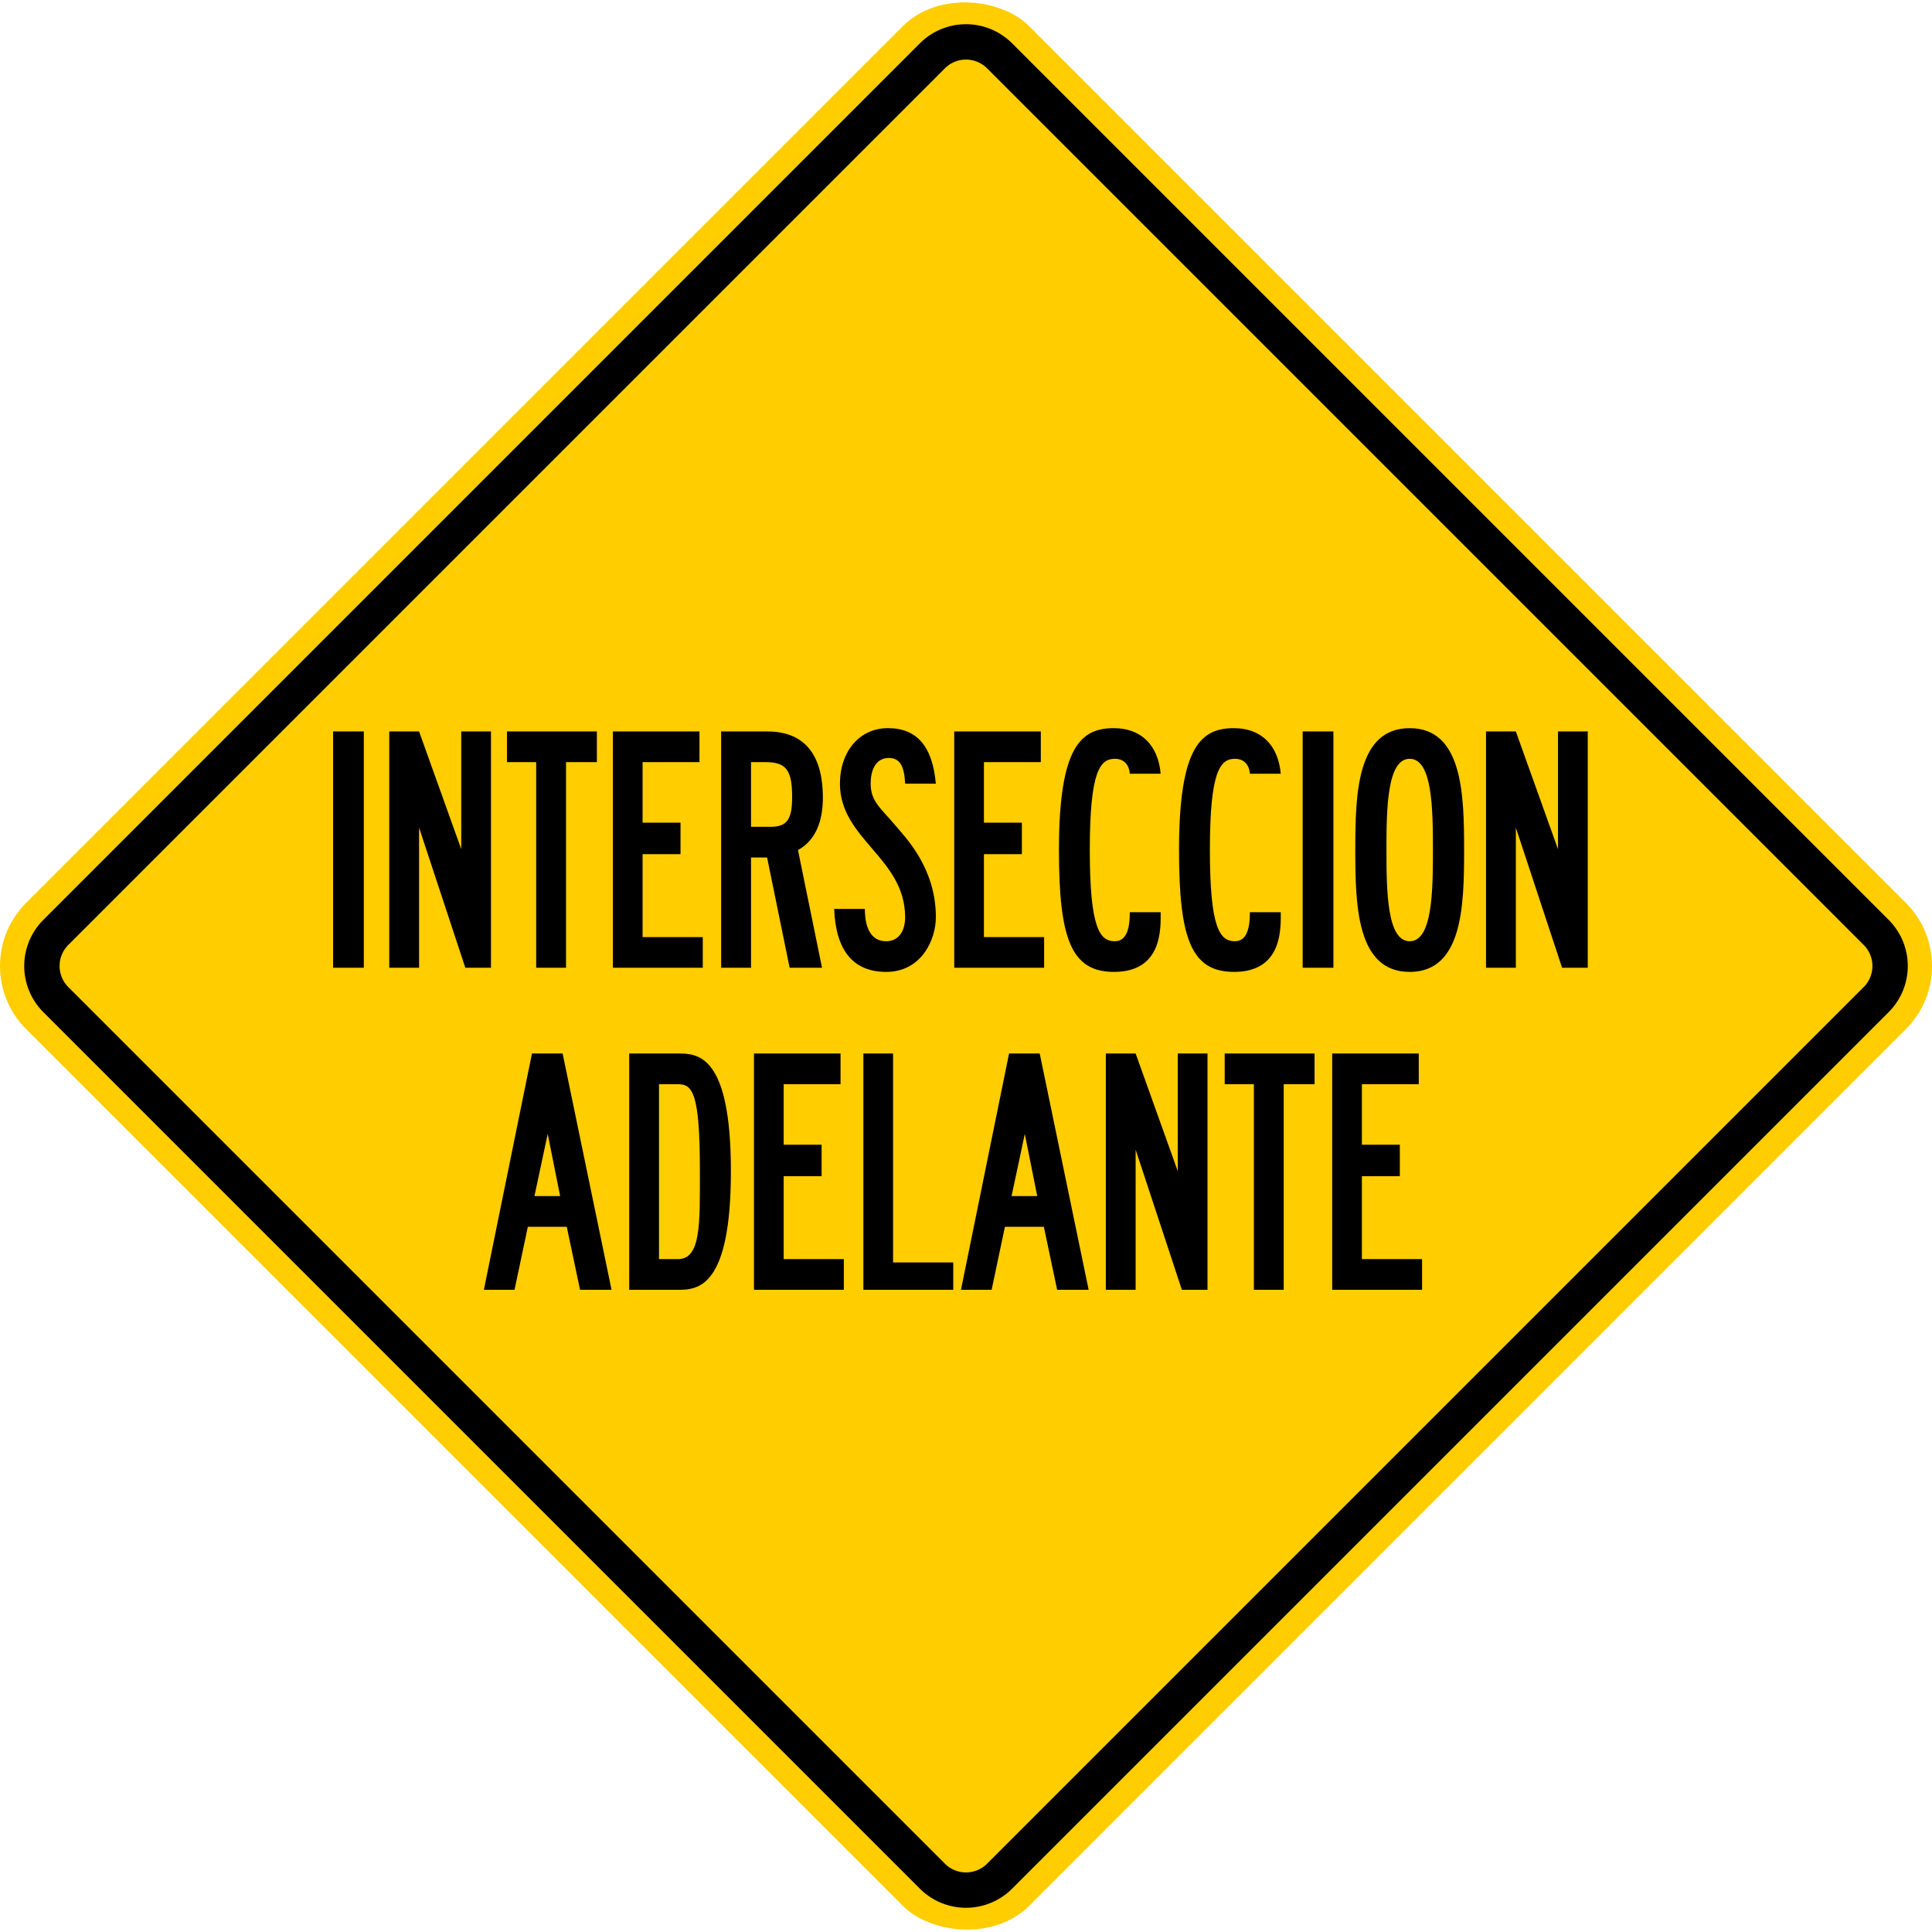 <svg xmlns="http://www.w3.org/2000/svg" width="1037.866" height="1037.866">
    <rect x="138" y="138" width="762" height="762" rx="48" transform="rotate(-45 518.886 519.047)" style="fill:#ffcd00"/>
    <path d="M507.62 36.686a16.018 16.018 0 0 1 22.627 0L1001.18 507.62a16.018 16.018 0 0 1 0 22.628L530.247 1001.18a16.018 16.018 0 0 1-22.628 0L36.686 530.247a16.018 16.018 0 0 1 0-22.628L507.62 36.686m-13.435-13.435L23.251 494.184a35.04 35.04 0 0 0 0 49.498l470.933 470.933a35.04 35.04 0 0 0 49.498 0l470.933-470.933a35.04 35.04 0 0 0 0-49.498L543.682 23.251a35.04 35.04 0 0 0-49.498 0Z"/>
    <path d="M178.933 392.93h16.51v126.953h-16.51ZM225.125 444.6v75.283h-16.018V392.93h16.018l22.655 63.255V392.93h15.97v126.953h-13.78ZM304.07 519.883h-16.033V409.42h-15.685V392.93h48.293v16.489H304.07ZM329.239 392.93h46.514v16.489h-30.56v32.515h20.384v16.917h-20.383v44.544h32.337v16.488H329.24ZM428.673 456.676l12.923 63.207h-17.4l-12.113-59.239h-8.636v59.24h-16.05V392.93h24.75c19.67 0 29.893 12.029 29.893 35.642 0 12.156-3.604 22.661-13.367 28.104Zm-3.143-28.548c0-14.377-3.143-18.71-14.272-18.71h-7.811v34.738h10.494c8.906 0 11.589-4 11.589-16.028ZM486.232 492.715c0-31.817-35.021-41.83-35.021-71.728 0-17.377 10.589-29.834 25.765-29.834 15.606 0 23.973 9.79 25.75 29.834h-16.494c-.445-9.807-3-13.806-8.811-13.806-6.239 0-9.7 5.363-9.7 13.806 0 9.553 5.366 13.028 13.018 22.137 5.62 6.697 22.003 22.979 22.003 49.591 0 12.363-7.97 29.39-26.655 29.39-17.844 0-27.099-11.568-27.988-33.848h16.494c0 4.871.699 17.376 11.494 17.376 6.24 0 10.145-4.904 10.145-12.918ZM512.61 392.93h46.514v16.489h-30.56v32.515h20.384v16.917h-20.383v44.544h32.337v16.488H512.61ZM598.423 391.169c14.335 0 23.717 8.902 25.083 24.486h-16.574c-.445-5.348-3.588-8.03-8.065-8.03-7.97 0-13.43 6.824-13.43 49.004s5.43 49.004 13.43 49.004c6.747 0 8.065-7.808 8.065-15.6h16.573c0 8.3 1.175 32.072-25.066 32.072-22.924 0-29.576-17.568-29.576-65.476 0-56.304 12.192-65.46 29.56-65.46ZM662.935 391.169c14.335 0 23.718 8.902 25.083 24.486h-16.574c-.445-5.348-3.588-8.03-8.065-8.03-7.969 0-13.43 6.824-13.43 49.004s5.43 49.004 13.43 49.004c6.748 0 8.065-7.808 8.065-15.6h16.574c0 8.3 1.175 32.072-25.067 32.072-22.924 0-29.576-17.568-29.576-65.476 0-56.304 12.192-65.46 29.56-65.46ZM699.793 392.93h16.51v126.953h-16.51ZM757.288 522.105c-28.512 0-29.226-35.833-29.226-65.476s.714-65.46 29.226-65.46 29.227 35.817 29.227 65.46-.715 65.476-29.226 65.476Zm-12.494-65.476c0 22.185.318 49.004 12.495 49.004s12.477-26.819 12.477-49.004-.3-49.004-12.477-49.004-12.495 26.819-12.495 49.004ZM814.309 444.6v75.283H798.29V392.93h16.018l22.654 63.255V392.93h15.97v126.953h-13.779ZM304.462 659.034h-20.916l-7.14 33.85h-16.473l25.835-126.954h16.472l26.28 126.953h-16.917Zm-17.36-16.488h13.805l-6.68-33.42ZM338.009 692.883V565.93h26.2c10.648 0 28.421.555 28.421 63.255s-17.773 63.698-28.421 63.698Zm16.011-110.465v93.977h10.189c12.378 0 11.774-19.059 11.774-47.163 0-42.037-3.887-46.814-11.774-46.814ZM405.035 565.93h46.496v16.488h-30.548v32.516h20.376v16.917h-20.376v44.544h32.325v16.488h-48.273ZM463.806 565.93h15.948V678.19h32.326v14.694h-48.274ZM560.758 659.034h-20.916l-7.14 33.85h-16.473l25.835-126.954h16.472l26.28 126.953h-16.917Zm-17.361-16.488h13.806l-6.68-33.42ZM610.062 617.6v75.283H594.05V565.93h16.012l22.645 63.255V565.93h15.964v126.953h-13.774ZM689.61 692.883h-16.028V582.418h-15.678V565.93h48.274v16.488H689.61ZM715.66 565.93h46.496v16.488h-30.549v32.516h20.376v16.917h-20.376v44.544h32.326v16.488H715.66Z"/>
</svg>
